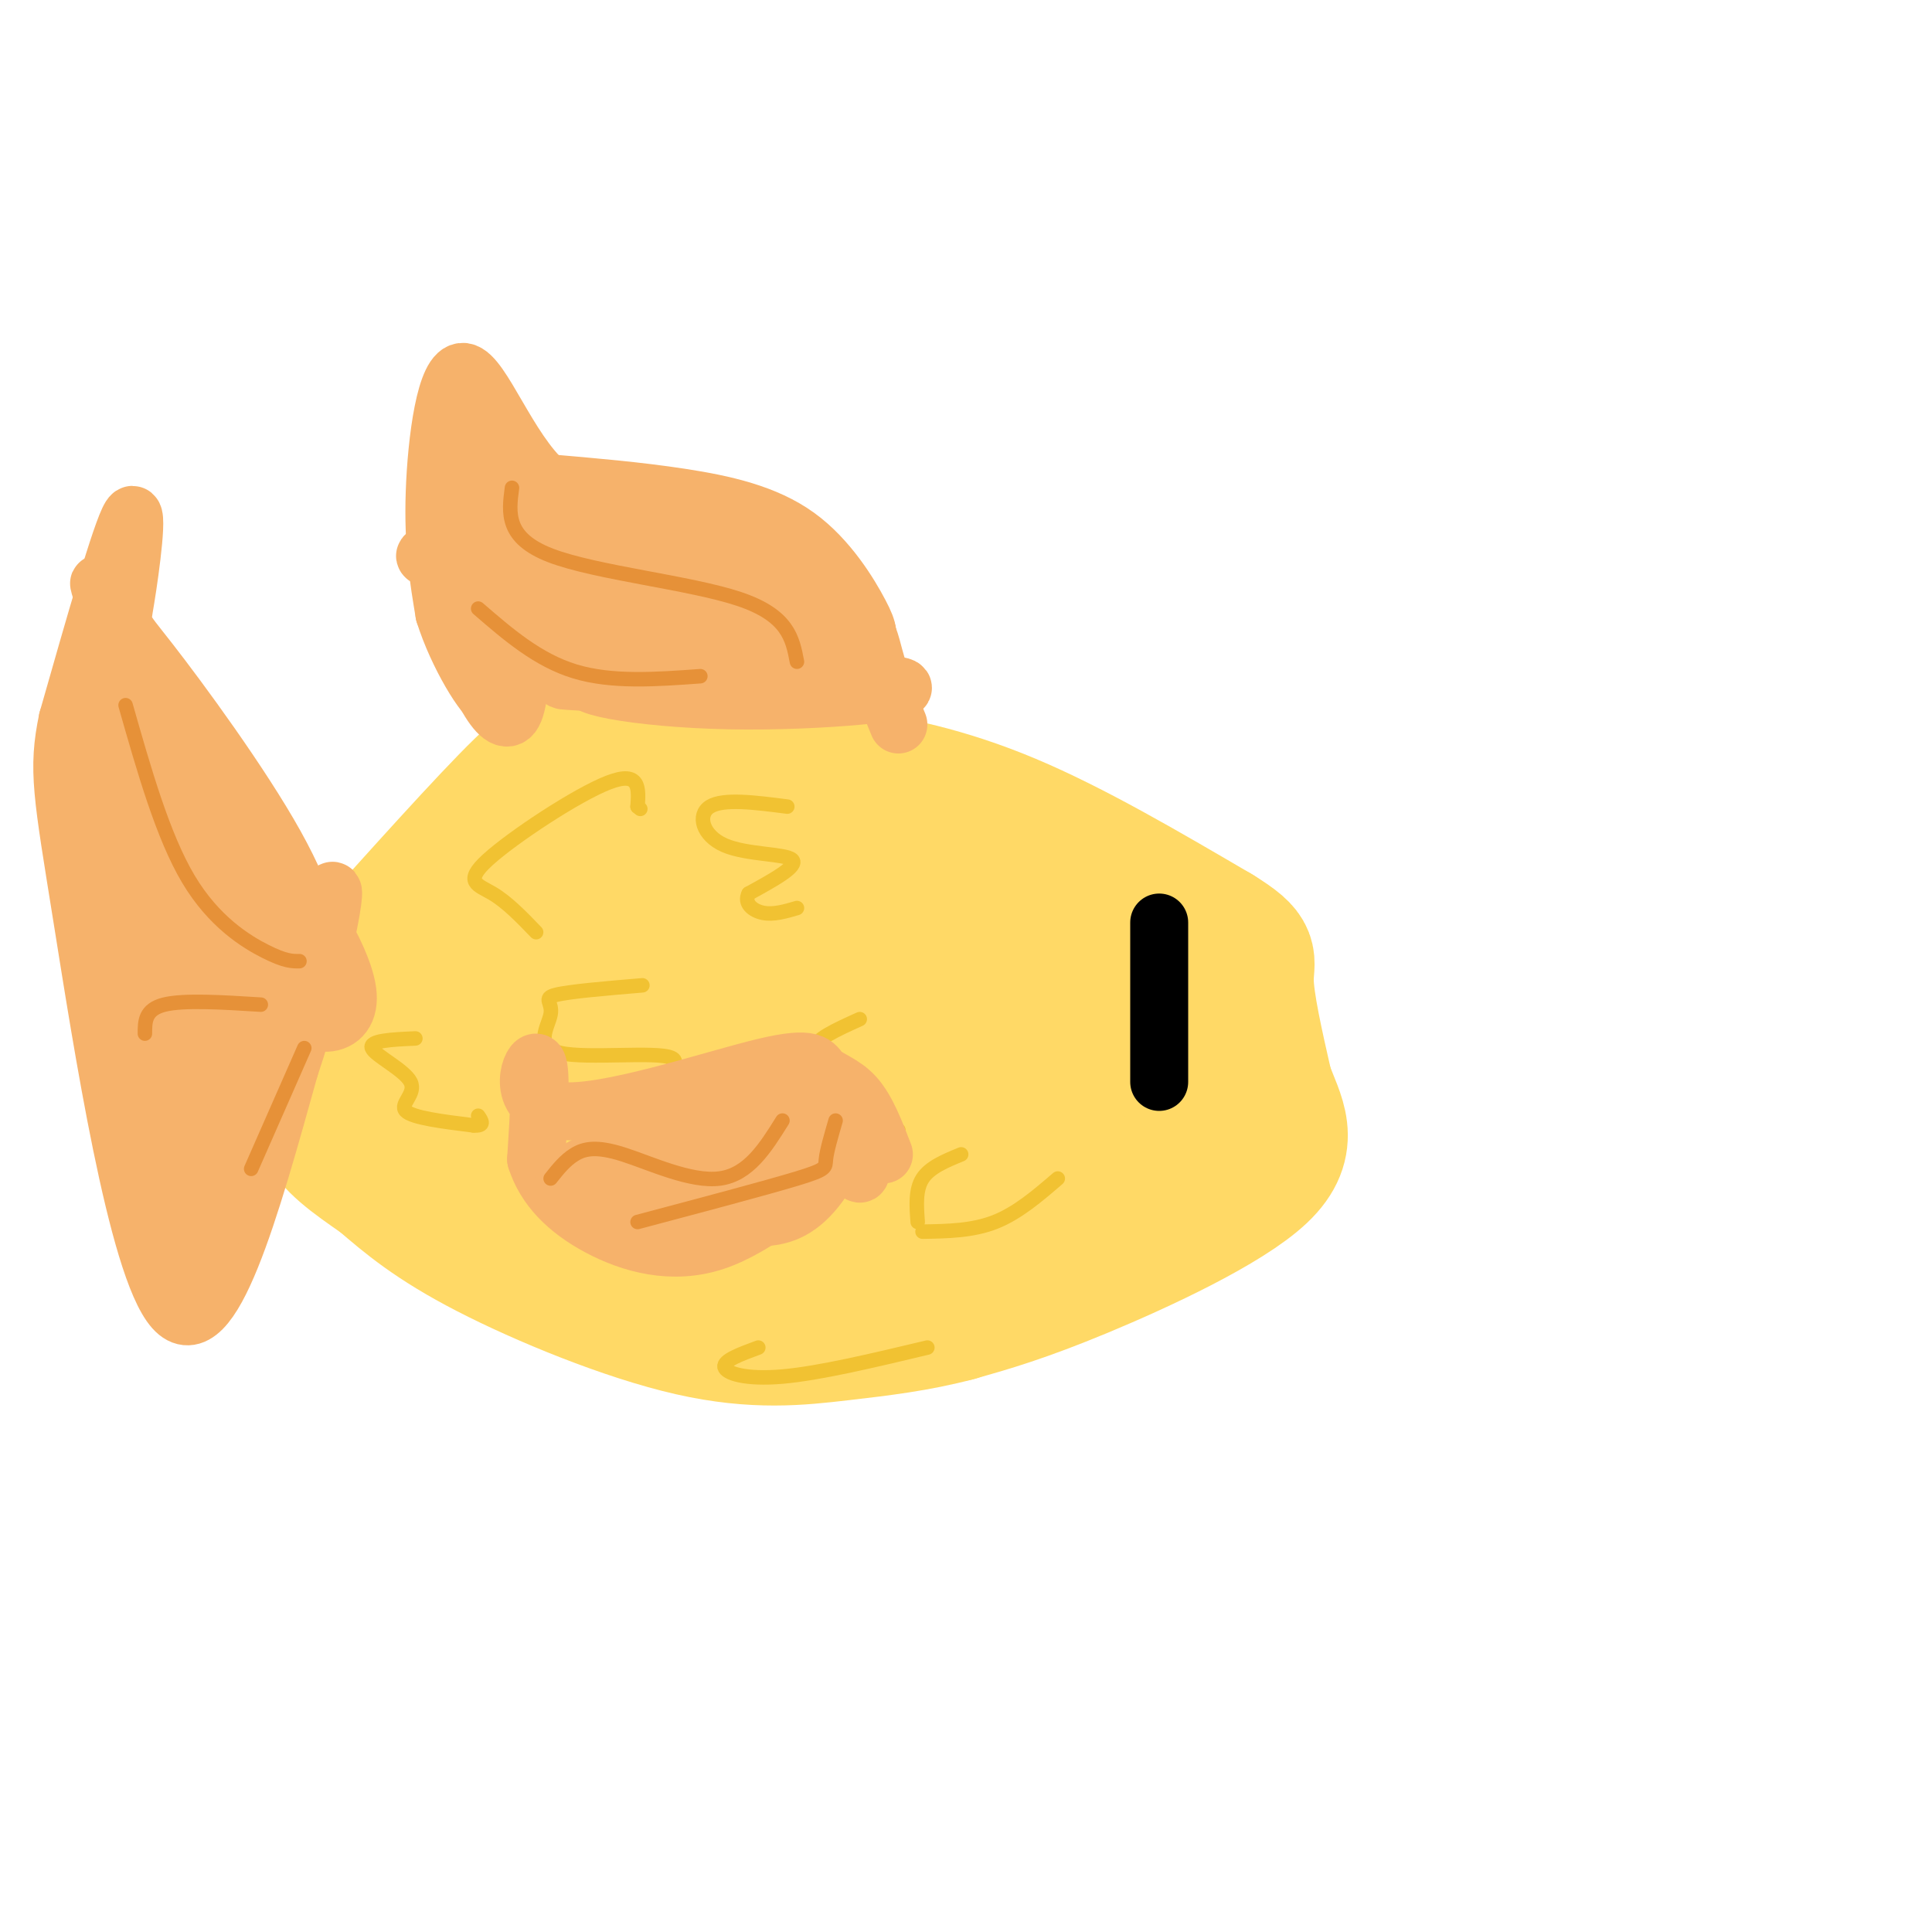 <svg viewBox='0 0 400 400' version='1.1' xmlns='http://www.w3.org/2000/svg' xmlns:xlink='http://www.w3.org/1999/xlink'><g fill='none' stroke='rgb(255,217,102)' stroke-width='28' stroke-linecap='round' stroke-linejoin='round'><path d='M73,201c13.978,-15.578 27.956,-31.156 35,-38c7.044,-6.844 7.156,-4.956 13,-4c5.844,0.956 17.422,0.978 29,1'/><path d='M150,160c8.631,0.119 15.708,-0.083 25,1c9.292,1.083 20.798,3.452 34,9c13.202,5.548 28.101,14.274 43,23'/><path d='M252,193c7.844,4.822 5.956,5.378 6,10c0.044,4.622 2.022,13.311 4,22'/><path d='M262,225c2.286,6.393 6.000,11.375 -1,18c-7.000,6.625 -24.714,14.893 -37,20c-12.286,5.107 -19.143,7.054 -26,9'/><path d='M198,272c-8.179,2.152 -15.625,3.030 -24,4c-8.375,0.970 -17.678,2.030 -31,-1c-13.322,-3.030 -30.663,-10.152 -42,-16c-11.337,-5.848 -16.668,-10.424 -22,-15'/><path d='M79,244c-6.115,-4.223 -10.401,-7.281 -12,-11c-1.599,-3.719 -0.511,-8.100 -1,-10c-0.489,-1.900 -2.555,-1.319 4,-6c6.555,-4.681 21.730,-14.623 28,-17c6.270,-2.377 3.635,2.812 1,8'/><path d='M99,208c-1.656,7.369 -6.296,21.790 -9,23c-2.704,1.210 -3.473,-10.792 -3,-19c0.473,-8.208 2.189,-12.621 6,-16c3.811,-3.379 9.717,-5.723 16,-7c6.283,-1.277 12.943,-1.488 17,0c4.057,1.488 5.510,4.675 4,11c-1.510,6.325 -5.982,15.788 -12,23c-6.018,7.212 -13.582,12.172 -18,13c-4.418,0.828 -5.691,-2.478 -5,-11c0.691,-8.522 3.345,-22.261 6,-36'/><path d='M101,189c3.066,-7.723 7.732,-9.029 13,-11c5.268,-1.971 11.137,-4.606 17,-3c5.863,1.606 11.720,7.454 15,10c3.280,2.546 3.981,1.789 6,10c2.019,8.211 5.354,25.390 0,34c-5.354,8.610 -19.398,8.651 -28,10c-8.602,1.349 -11.761,4.006 -15,-3c-3.239,-7.006 -6.558,-23.677 -4,-33c2.558,-9.323 10.992,-11.299 19,-14c8.008,-2.701 15.590,-6.126 23,-8c7.410,-1.874 14.649,-2.197 20,4c5.351,6.197 8.815,18.913 6,29c-2.815,10.087 -11.907,17.543 -21,25'/><path d='M152,239c-8.415,5.932 -18.952,8.261 -23,7c-4.048,-1.261 -1.607,-6.111 -2,-9c-0.393,-2.889 -3.619,-3.817 0,-13c3.619,-9.183 14.084,-26.621 22,-35c7.916,-8.379 13.285,-7.698 19,-9c5.715,-1.302 11.776,-4.585 18,1c6.224,5.585 12.609,20.038 16,30c3.391,9.962 3.787,15.432 0,20c-3.787,4.568 -11.756,8.234 -18,12c-6.244,3.766 -10.761,7.631 -17,4c-6.239,-3.631 -14.198,-14.757 -17,-21c-2.802,-6.243 -0.447,-7.604 3,-10c3.447,-2.396 7.985,-5.827 17,-7c9.015,-1.173 22.508,-0.086 36,1'/><path d='M206,210c7.810,2.198 9.334,7.194 10,11c0.666,3.806 0.474,6.422 0,10c-0.474,3.578 -1.230,8.117 -10,14c-8.770,5.883 -25.556,13.110 -36,15c-10.444,1.890 -14.548,-1.557 -18,-5c-3.452,-3.443 -6.254,-6.883 -8,-10c-1.746,-3.117 -2.438,-5.911 6,-10c8.438,-4.089 26.004,-9.471 40,-13c13.996,-3.529 24.422,-5.204 28,-2c3.578,3.204 0.310,11.286 -2,16c-2.310,4.714 -3.660,6.061 -9,8c-5.340,1.939 -14.670,4.469 -24,7'/><path d='M183,251c-4.905,0.959 -5.166,-0.144 -4,-4c1.166,-3.856 3.760,-10.466 14,-16c10.240,-5.534 28.126,-9.991 36,-12c7.874,-2.009 5.736,-1.570 5,3c-0.736,4.570 -0.069,13.272 -2,17c-1.931,3.728 -6.459,2.483 -10,1c-3.541,-1.483 -6.095,-3.204 -8,-5c-1.905,-1.796 -3.160,-3.667 -3,-11c0.160,-7.333 1.735,-20.128 5,-27c3.265,-6.872 8.218,-7.821 13,-8c4.782,-0.179 9.391,0.410 14,1'/><path d='M243,190c4.246,1.952 7.862,6.332 10,11c2.138,4.668 2.800,9.622 3,12c0.200,2.378 -0.062,2.179 1,6c1.062,3.821 3.446,11.663 -6,7c-9.446,-4.663 -30.723,-21.832 -52,-39'/></g>
<g fill='none' stroke='rgb(241,194,50)' stroke-width='3' stroke-linecap='round' stroke-linejoin='round'><path d='M163,167c-6.631,-0.857 -13.262,-1.714 -16,0c-2.738,1.714 -1.583,6.000 3,8c4.583,2.000 12.595,1.714 14,3c1.405,1.286 -3.798,4.143 -9,7'/><path d='M155,185c-1.044,2.022 0.844,3.578 3,4c2.156,0.422 4.578,-0.289 7,-1'/><path d='M178,211c-4.833,2.185 -9.667,4.369 -9,6c0.667,1.631 6.833,2.708 8,5c1.167,2.292 -2.667,5.798 -2,8c0.667,2.202 5.833,3.101 11,4'/><path d='M219,244c-4.167,3.583 -8.333,7.167 -13,9c-4.667,1.833 -9.833,1.917 -15,2'/><path d='M137,231c-5.804,-0.435 -11.607,-0.869 -14,0c-2.393,0.869 -1.375,3.042 -1,5c0.375,1.958 0.107,3.702 4,5c3.893,1.298 11.946,2.149 20,3'/><path d='M190,253c-0.250,-3.333 -0.500,-6.667 1,-9c1.500,-2.333 4.750,-3.667 8,-5'/><path d='M133,204c-7.637,0.643 -15.274,1.286 -18,2c-2.726,0.714 -0.540,1.498 -1,4c-0.460,2.502 -3.567,6.722 2,8c5.567,1.278 19.806,-0.387 23,1c3.194,1.387 -4.659,5.825 -7,8c-2.341,2.175 0.829,2.088 4,2'/><path d='M136,229c0.667,0.333 0.333,0.167 0,0'/><path d='M157,279c-3.622,1.333 -7.244,2.667 -7,4c0.244,1.333 4.356,2.667 12,2c7.644,-0.667 18.822,-3.333 30,-6'/><path d='M86,215c-4.821,0.214 -9.643,0.429 -9,2c0.643,1.571 6.750,4.500 8,7c1.250,2.500 -2.357,4.571 -1,6c1.357,1.429 7.679,2.214 14,3'/><path d='M98,233c2.500,0.167 1.750,-0.917 1,-2'/><path d='M111,193c-2.982,-3.095 -5.964,-6.190 -9,-8c-3.036,-1.810 -6.125,-2.333 -1,-7c5.125,-4.667 18.464,-13.476 25,-16c6.536,-2.524 6.268,1.238 6,5'/><path d='M132,167c1.000,0.833 0.500,0.417 0,0'/></g>
<g fill='none' stroke='rgb(0,0,0)' stroke-width='12' stroke-linecap='round' stroke-linejoin='round'><path d='M240,191c0.000,0.000 0.000,33.000 0,33'/></g>
<g fill='none' stroke='rgb(246,178,107)' stroke-width='12' stroke-linecap='round' stroke-linejoin='round'><path d='M186,150c-1.786,-4.346 -3.573,-8.692 -5,-14c-1.427,-5.308 -2.496,-11.577 -17,-17c-14.504,-5.423 -42.443,-9.998 -54,-15c-11.557,-5.002 -6.730,-10.429 -6,-11c0.730,-0.571 -2.635,3.715 -6,8'/><path d='M98,101c-2.250,5.345 -4.875,14.708 -3,26c1.875,11.292 8.250,24.512 11,21c2.750,-3.512 1.875,-23.756 1,-44'/><path d='M107,104c1.069,-7.586 3.241,-4.550 6,0c2.759,4.550 6.103,10.614 9,16c2.897,5.386 5.346,10.093 1,11c-4.346,0.907 -15.489,-1.985 -12,-2c3.489,-0.015 21.609,2.847 30,5c8.391,2.153 7.053,3.598 9,5c1.947,1.402 7.178,2.762 0,3c-7.178,0.238 -26.765,-0.646 -32,-1c-5.235,-0.354 3.883,-0.177 13,0'/><path d='M131,141c15.922,-0.029 49.228,-0.102 55,1c5.772,1.102 -15.989,3.378 -35,3c-19.011,-0.378 -35.272,-3.409 -27,-5c8.272,-1.591 41.078,-1.740 48,-3c6.922,-1.260 -12.039,-3.630 -31,-6'/><path d='M141,131c-22.263,-5.758 -62.421,-17.152 -51,-16c11.421,1.152 74.421,14.848 87,16c12.579,1.152 -25.263,-10.242 -43,-15c-17.737,-4.758 -15.368,-2.879 -13,-1'/><path d='M121,115c3.536,-0.131 18.875,0.042 18,-2c-0.875,-2.042 -17.964,-6.298 -26,-4c-8.036,2.298 -7.018,11.149 -6,20'/><path d='M107,129c-2.979,-1.356 -7.427,-14.745 -7,-15c0.427,-0.255 5.730,12.624 7,18c1.270,5.376 -1.494,3.250 8,3c9.494,-0.250 31.247,1.375 53,3'/><path d='M168,138c10.135,1.803 8.974,4.810 9,4c0.026,-0.810 1.239,-5.438 2,-8c0.761,-2.562 1.070,-3.058 -1,-7c-2.070,-3.942 -6.519,-11.331 -13,-16c-6.481,-4.669 -14.995,-6.620 -24,-8c-9.005,-1.380 -18.503,-2.190 -28,-3'/><path d='M113,100c-7.798,-6.857 -13.292,-22.500 -17,-23c-3.708,-0.500 -5.631,14.143 -6,25c-0.369,10.857 0.815,17.929 2,25'/><path d='M92,127c2.711,8.689 8.489,17.911 10,18c1.511,0.089 -1.244,-8.956 -4,-18'/><path d='M98,127c-1.644,-7.333 -3.756,-16.667 -4,-23c-0.244,-6.333 1.378,-9.667 3,-13'/><path d='M67,204c-1.463,-8.145 -2.925,-16.290 -10,-29c-7.075,-12.710 -19.762,-29.984 -26,-38c-6.238,-8.016 -6.026,-6.774 -5,-13c1.026,-6.226 2.864,-19.922 1,-17c-1.864,2.922 -7.432,22.461 -13,42'/><path d='M14,149c-2.179,10.357 -1.125,15.250 3,41c4.125,25.750 11.321,72.357 19,81c7.679,8.643 15.839,-20.679 24,-50'/><path d='M60,221c6.581,-19.409 11.034,-42.933 8,-35c-3.034,7.933 -13.556,47.322 -19,58c-5.444,10.678 -5.812,-7.356 -6,-20c-0.188,-12.644 -0.197,-19.898 0,-22c0.197,-2.102 0.598,0.949 1,4'/><path d='M44,206c0.264,10.100 0.424,33.349 0,44c-0.424,10.651 -1.431,8.702 -3,8c-1.569,-0.702 -3.699,-0.157 -5,-16c-1.301,-15.843 -1.773,-48.073 -1,-40c0.773,8.073 2.792,56.449 1,62c-1.792,5.551 -7.396,-31.725 -13,-69'/><path d='M23,195c-3.660,-22.442 -6.311,-44.046 -2,-33c4.311,11.046 15.584,54.743 17,62c1.416,7.257 -7.024,-21.927 -11,-43c-3.976,-21.073 -3.488,-34.037 -3,-47'/><path d='M24,134c-2.298,-12.614 -6.544,-20.648 0,-3c6.544,17.648 23.878,60.978 30,78c6.122,17.022 1.033,7.737 -5,-1c-6.033,-8.737 -13.009,-16.925 -17,-23c-3.991,-6.075 -4.995,-10.038 -6,-14'/><path d='M26,171c3.888,5.716 16.609,27.006 23,43c6.391,15.994 6.451,26.691 0,11c-6.451,-15.691 -19.415,-57.769 -20,-71c-0.585,-13.231 11.207,2.384 23,18'/><path d='M52,172c8.844,10.019 19.453,26.067 20,34c0.547,7.933 -8.968,7.751 -15,-1c-6.032,-8.751 -8.581,-26.072 -8,-28c0.581,-1.928 4.290,11.536 8,25'/><path d='M57,202c1.333,4.667 0.667,3.833 0,3'/><path d='M183,239c-1.777,-4.639 -3.554,-9.278 -6,-12c-2.446,-2.722 -5.562,-3.528 -7,-5c-1.438,-1.472 -1.200,-3.611 -12,-1c-10.800,2.611 -32.638,9.972 -42,9c-9.362,-0.972 -6.246,-10.278 -5,-10c1.246,0.278 0.623,10.139 0,20'/><path d='M111,240c1.832,5.851 6.411,10.479 13,14c6.589,3.521 15.189,5.933 24,3c8.811,-2.933 17.834,-11.213 23,-14c5.166,-2.787 6.476,-0.082 7,0c0.524,0.082 0.262,-2.459 0,-5'/><path d='M178,238c0.700,-1.974 2.450,-4.409 0,-6c-2.450,-1.591 -9.100,-2.340 -16,0c-6.900,2.340 -14.051,7.768 -11,7c3.051,-0.768 16.302,-7.732 21,-7c4.698,0.732 0.842,9.159 -3,14c-3.842,4.841 -7.669,6.098 -12,6c-4.331,-0.098 -9.165,-1.549 -14,-3'/><path d='M143,249c-3.251,-1.673 -4.379,-4.357 1,-8c5.379,-3.643 17.266,-8.247 22,-9c4.734,-0.753 2.316,2.343 -1,5c-3.316,2.657 -7.531,4.875 -13,7c-5.469,2.125 -12.193,4.156 -16,4c-3.807,-0.156 -4.697,-2.500 -7,-4c-2.303,-1.500 -6.019,-2.155 2,-5c8.019,-2.845 27.774,-7.881 37,-10c9.226,-2.119 7.922,-1.320 7,0c-0.922,1.320 -1.461,3.160 -2,5'/><path d='M173,234c-2.443,2.448 -7.552,6.069 -19,9c-11.448,2.931 -29.236,5.174 -35,4c-5.764,-1.174 0.496,-5.764 8,-8c7.504,-2.236 16.252,-2.118 25,-2'/></g>
<g fill='none' stroke='rgb(230,145,56)' stroke-width='3' stroke-linecap='round' stroke-linejoin='round'><path d='M165,137c-0.911,-4.800 -1.822,-9.600 -12,-13c-10.178,-3.400 -29.622,-5.400 -39,-9c-9.378,-3.600 -8.689,-8.800 -8,-14'/><path d='M145,140c-9.167,0.667 -18.333,1.333 -26,-1c-7.667,-2.333 -13.833,-7.667 -20,-13'/><path d='M62,199c-1.467,0.022 -2.933,0.044 -7,-2c-4.067,-2.044 -10.733,-6.156 -16,-15c-5.267,-8.844 -9.133,-22.422 -13,-36'/><path d='M54,208c-8.000,-0.500 -16.000,-1.000 -20,0c-4.000,1.000 -4.000,3.500 -4,6'/><path d='M63,217c0.000,0.000 -11.000,25.000 -11,25'/><path d='M162,232c-3.500,5.607 -7.000,11.214 -13,12c-6.000,0.786 -14.500,-3.250 -20,-5c-5.500,-1.750 -8.000,-1.214 -10,0c-2.000,1.214 -3.500,3.107 -5,5'/><path d='M173,232c-0.911,3.133 -1.822,6.267 -2,8c-0.178,1.733 0.378,2.067 -6,4c-6.378,1.933 -19.689,5.467 -33,9'/></g>
</svg>